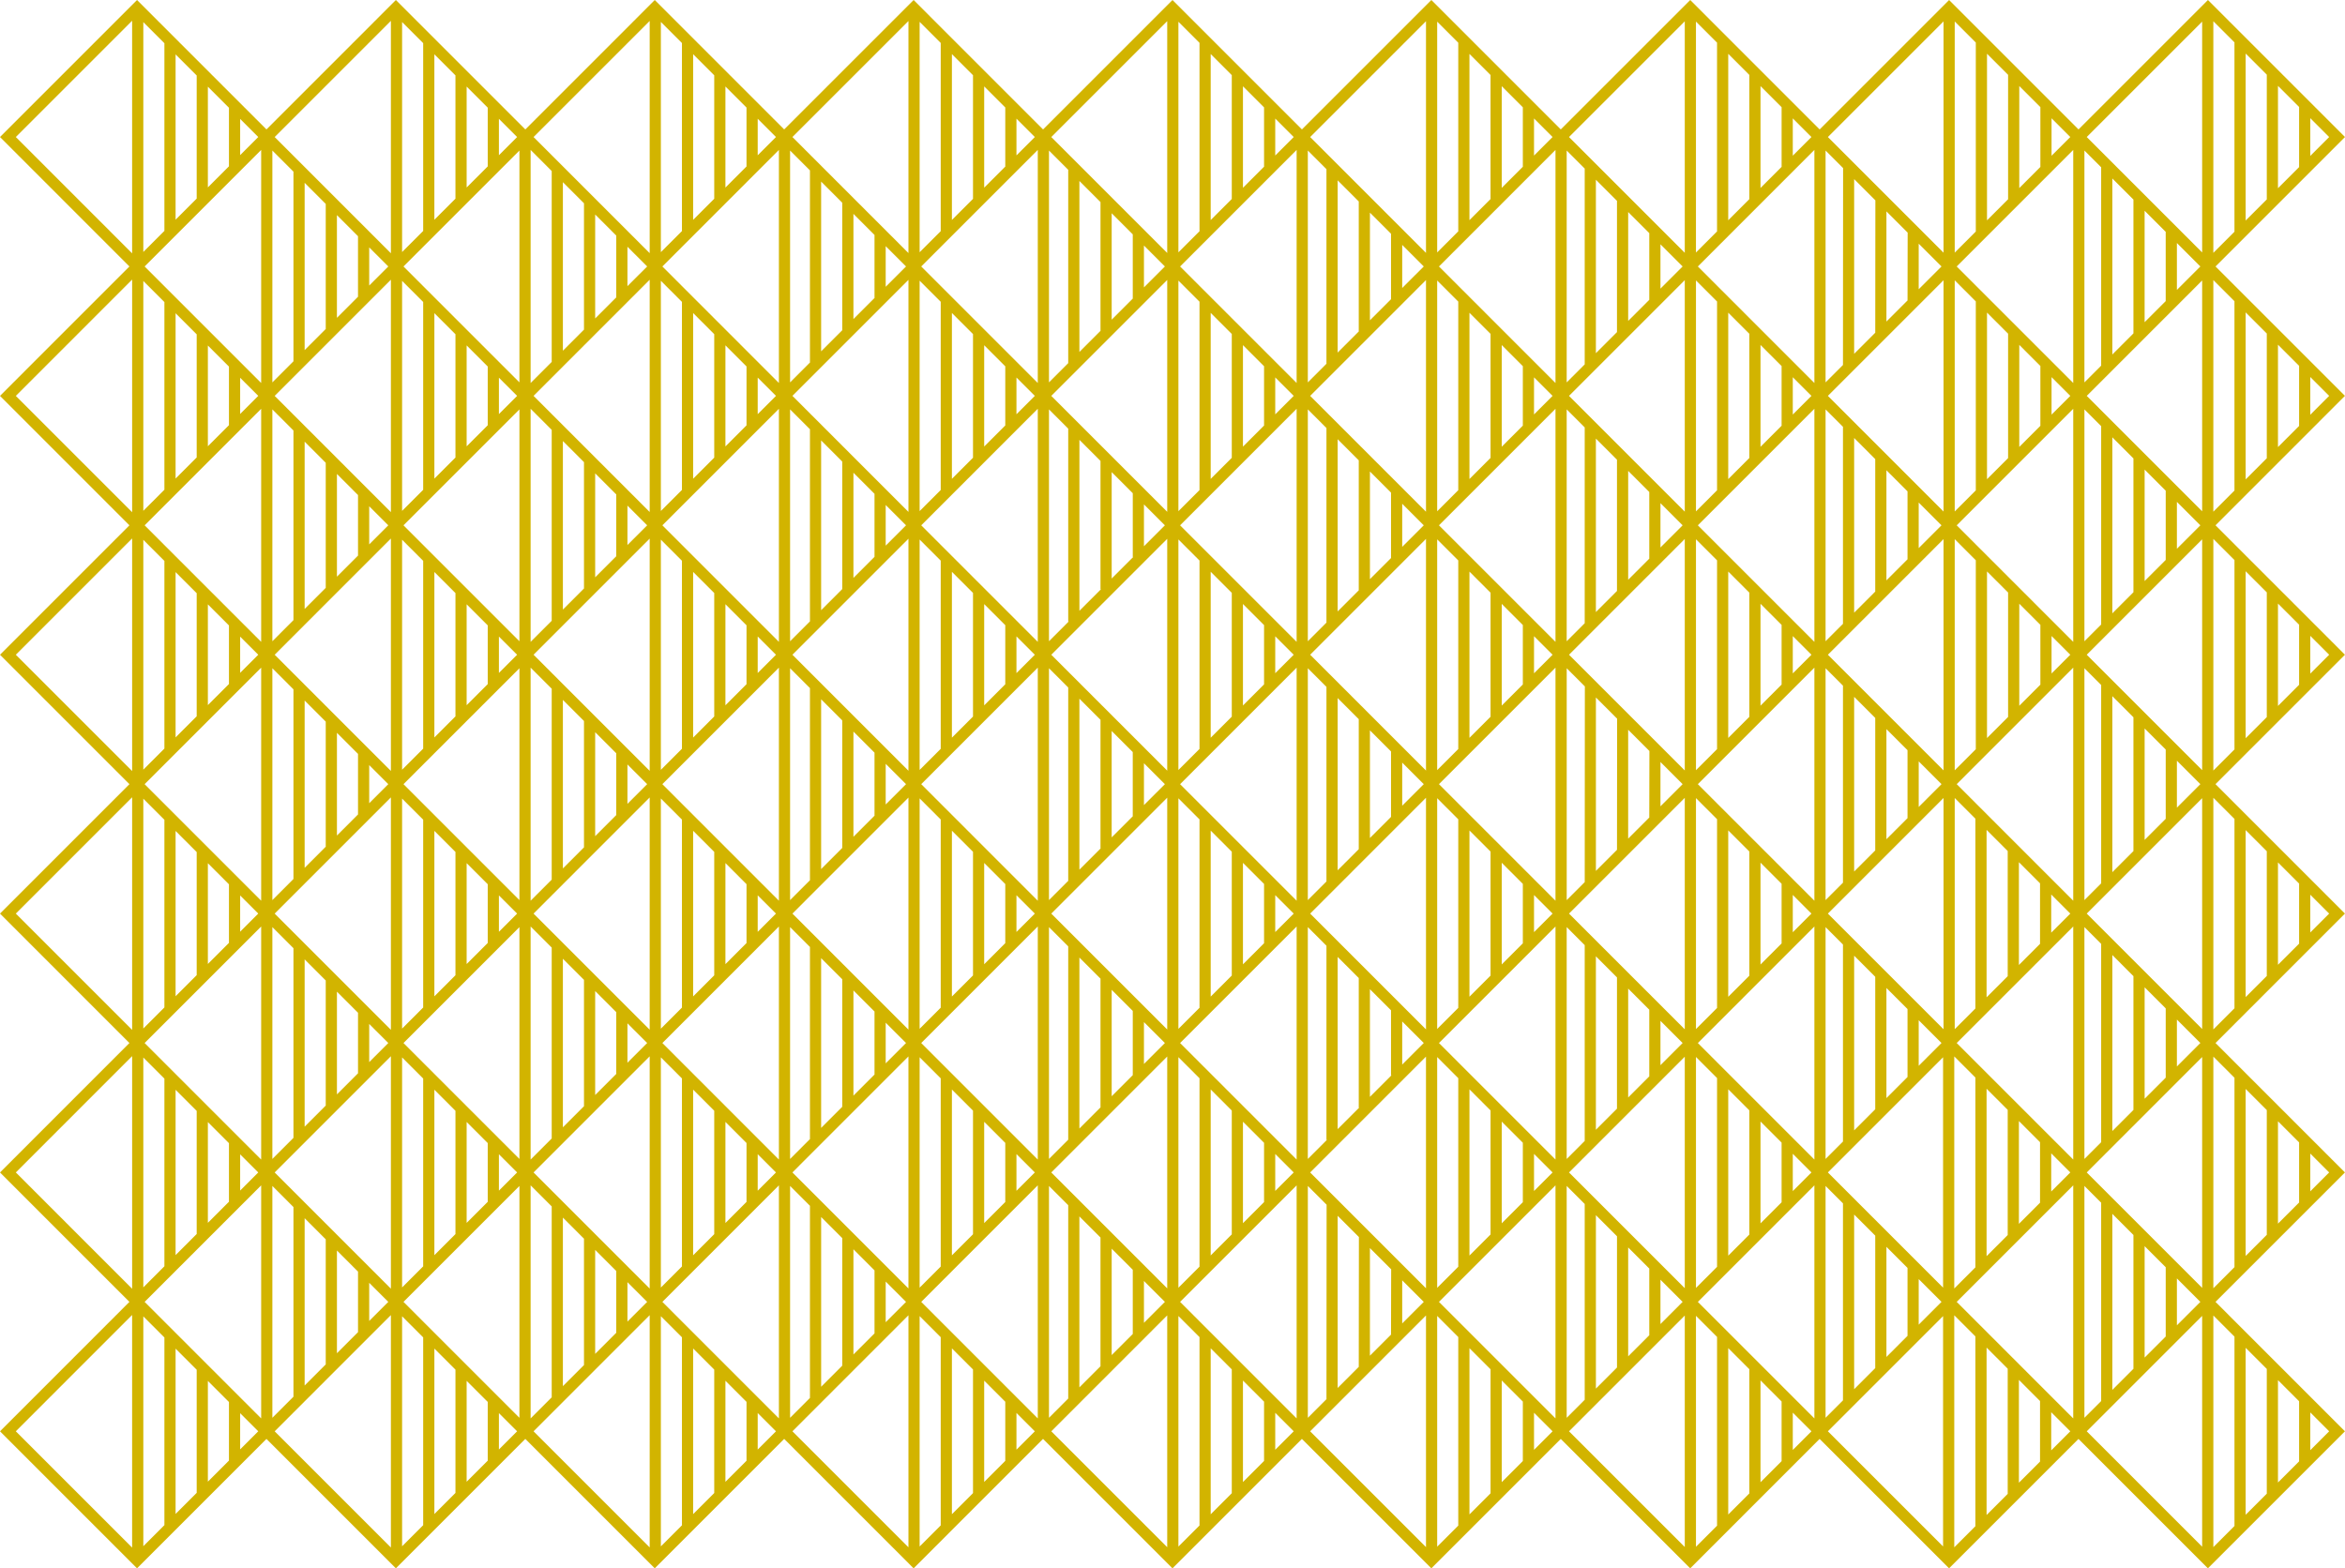 <?xml version="1.0" encoding="UTF-8"?>
<svg id="a" data-name="Ebene_1" xmlns="http://www.w3.org/2000/svg" width="57.553mm" height="38.5mm" viewBox="0 0 163.144 109.133">
  <defs>
    <style>
      .b {
        fill: #d2b400;
      }
    </style>
  </defs>
  <path class="b" d="M154.138,18.541l9.005-9.007-9.534-9.534-9.004,9.005-9.004-9.005-9.005,9.006L117.591,0l-9.006,9.005L99.582,0l-9.005,9.005L81.572,0l-9.005,9.006L63.562,0l-9.006,9.005L45.553,0l-9.005,9.006L27.542,0l-9.004,9.005L9.533,0,0,9.534l9.004,9.007L0,27.547l9.004,9.007L0,45.56l9.005,9.006L0,63.572l9.004,9.006L0,81.585l9.004,9.006L0,99.598l9.533,9.534,9.005-9.005,9.004,9.005,9.005-9.006,9.005,9.006,9.004-9.006,9.005,9.006,9.004-9.006,9.005,9.006,9.005-9.005,9.005,9.005,9.004-9.005,9.005,9.006,9.004-9.006,9.005,9.005,9.004-9.005,9.004,9.005,9.534-9.534-9.005-9.007,9.005-9.006-9.005-9.007,9.005-9.006-9.006-9.007,9.006-9.006-9.005-9.006,9.005-9.007-9.005-9.006ZM17.967,27.547l-1.259,1.259v-2.519l1.259,1.259ZM15.929,29.585l-1.467,1.467v-7.01l1.467,1.467v4.075ZM13.684,31.831l-1.468,1.468v-11.503l1.468,1.468v8.567ZM11.438,34.077l-1.467,1.467v-15.993l1.467,1.467v13.059ZM17.967,45.56l-1.259,1.259v-2.519l1.259,1.259ZM15.929,47.597l-1.467,1.467v-7.01l1.467,1.467v4.075ZM13.684,49.843l-1.468,1.468v-11.502l1.468,1.468v8.566ZM11.438,52.089l-1.467,1.467v-15.992l1.467,1.467v13.059ZM17.967,63.572l-1.259,1.259v-2.519l1.259,1.259ZM15.929,65.61l-1.467,1.467v-7.01l1.467,1.467v4.075ZM13.684,67.855l-1.468,1.468v-11.502l1.468,1.468v8.566ZM11.438,70.102l-1.467,1.467v-15.992l1.467,1.467v13.059ZM17.967,81.585l-1.259,1.259v-2.519l1.259,1.259ZM15.929,83.623l-1.467,1.467v-7.01l1.467,1.467v4.075ZM13.684,85.868l-1.468,1.468v-11.503l1.468,1.468v8.567ZM11.438,88.114l-1.467,1.467v-15.993l1.467,1.467v13.059ZM15.929,97.56v4.075l-1.467,1.467v-7.01l1.467,1.467ZM13.684,103.88l-1.468,1.468v-11.502l1.468,1.468v8.566ZM11.438,106.126l-1.467,1.467v-15.992l1.467,1.467v13.059ZM9.971,1.539l1.467,1.467v13.059l-1.467,1.467V1.539ZM12.216,3.784l1.468,1.468v8.566l-1.468,1.468V3.784ZM14.462,6.03l1.467,1.467v4.075l-1.467,1.467v-7.01ZM16.708,8.275l1.259,1.259-1.259,1.259v-2.519ZM1.101,9.534L9.192,1.442v16.185L1.101,9.534ZM1.101,27.547l8.092-8.093v16.186L1.101,27.547ZM1.101,45.56l8.092-8.093v16.185L1.101,45.56ZM1.101,63.572l8.092-8.093v16.185L1.101,63.572ZM1.101,81.585l8.092-8.094v16.186l-8.092-8.093ZM9.192,91.504v16.185l-8.092-8.092,8.092-8.094ZM16.708,100.857v-2.519l1.259,1.259-1.259,1.259ZM18.17,98.7l-8.108-8.109,8.108-8.108v16.218ZM18.17,80.688l-8.108-8.109,8.108-8.108v16.218ZM18.17,62.675l-8.109-8.109,8.109-8.108v16.218ZM18.17,44.662l-8.108-8.108,8.108-8.109v16.218ZM18.17,26.649l-8.108-8.108,8.108-8.109v16.218ZM35.976,27.547l-1.266,1.266v-2.531l1.266,1.266ZM33.932,29.591l-1.467,1.467v-7.023l1.467,1.467v4.088ZM31.687,31.837l-1.467,1.467v-11.514l1.467,1.467v8.58ZM29.441,34.083l-1.467,1.467v-16.006l1.467,1.467v13.071ZM35.976,45.56l-1.266,1.266v-2.531l1.266,1.266ZM33.932,47.604l-1.467,1.467v-7.022l1.467,1.467v4.088ZM31.687,49.849l-1.467,1.467v-11.514l1.467,1.467v8.579ZM29.441,52.095l-1.467,1.467v-16.005l1.467,1.467v13.07ZM35.976,63.572l-1.266,1.266v-2.531l1.266,1.266ZM33.932,65.616l-1.467,1.467v-7.022l1.467,1.467v4.088ZM31.687,67.862l-1.467,1.467v-11.514l1.467,1.467v8.579ZM29.441,70.107l-1.467,1.467v-16.005l1.467,1.467v13.07ZM35.976,81.585l-1.266,1.266v-2.531l1.266,1.266ZM33.932,83.629l-1.467,1.467v-7.023l1.467,1.467v4.088ZM31.687,85.875l-1.467,1.467v-11.514l1.467,1.467v8.58ZM29.441,88.12l-1.467,1.467v-16.006l1.467,1.467v13.071ZM33.932,97.553v4.088l-1.467,1.467v-7.022l1.467,1.467ZM31.687,103.887l-1.467,1.467v-11.514l1.467,1.467v8.579ZM29.441,106.132l-1.467,1.467v-16.005l1.467,1.467v13.07ZM19.11,81.585l8.085-8.087v16.174l-8.085-8.086ZM27.014,90.591l-1.328,1.328v-2.655l1.328,1.327ZM24.908,88.484v4.213l-1.467,1.468v-7.147l1.467,1.467ZM22.662,86.238v8.705l-1.468,1.468v-11.641l1.468,1.468ZM27.195,19.461v16.174l-8.085-8.087,8.085-8.086ZM21.194,24.361v-11.641l1.468,1.468v8.705l-1.468,1.468ZM23.44,22.114v-7.147l1.467,1.468v4.213l-1.467,1.467ZM25.686,19.868v-2.655l1.328,1.328-1.328,1.327ZM27.014,36.554l-1.328,1.327v-2.655l1.328,1.328ZM24.908,34.447v4.213l-1.467,1.467v-7.147l1.467,1.468ZM21.194,30.733l1.468,1.468v8.705l-1.468,1.468v-11.641ZM27.195,37.473v16.173l-8.085-8.086,8.085-8.086ZM27.014,54.565l-1.328,1.328v-2.655l1.328,1.327ZM24.908,52.459v4.214l-1.467,1.467v-7.147l1.467,1.467ZM21.194,48.745l1.468,1.468v8.706l-1.468,1.468v-11.642ZM27.195,55.486v16.173l-8.085-8.086,8.085-8.086ZM27.014,72.578l-1.328,1.328v-2.655l1.328,1.327ZM24.908,70.472v4.213l-1.467,1.468v-7.147l1.467,1.467ZM21.194,66.758l1.468,1.468v8.705l-1.468,1.468v-11.641ZM27.974,1.533l1.467,1.467v13.07l-1.467,1.467V1.533ZM30.219,3.778l1.467,1.467v8.579l-1.467,1.467V3.778ZM32.465,6.023l1.467,1.467v4.088l-1.467,1.467v-7.022ZM34.71,8.269l1.266,1.266-1.266,1.266v-2.531ZM27.195,1.449v16.173l-8.085-8.087L27.195,1.449ZM18.949,10.475l1.467,1.467v13.198l-1.467,1.468V10.475ZM18.949,28.487l1.467,1.467v13.198l-1.467,1.468v-16.133ZM18.949,46.499l1.467,1.468v13.198l-1.467,1.468v-16.134ZM18.949,64.512l1.467,1.468v13.198l-1.467,1.467v-16.133ZM18.949,82.524l1.467,1.468v13.198l-1.467,1.467v-16.133ZM27.195,91.51v16.173l-8.085-8.085,8.085-8.087ZM34.71,100.863v-2.531l1.266,1.266-1.266,1.266ZM36.137,98.658l-8.066-8.067,8.066-8.066v16.134ZM36.137,80.646l-8.066-8.067,8.066-8.066v16.134ZM36.137,62.633l-8.066-8.067,8.066-8.066v16.134ZM36.137,44.62l-8.066-8.066,8.066-8.067v16.134ZM36.137,26.607l-8.066-8.066,8.066-8.067v16.134ZM53.985,27.547l-1.271,1.271v-2.543l1.271,1.271ZM51.936,29.597l-1.467,1.468v-7.035l1.467,1.468v4.1ZM49.69,31.843l-1.468,1.468v-11.528l1.468,1.468v8.592ZM47.444,34.09l-1.467,1.467v-16.019l1.467,1.467v13.085ZM53.985,45.56l-1.271,1.271v-2.542l1.271,1.271ZM51.936,47.609l-1.467,1.468v-7.034l1.467,1.468v4.099ZM49.69,49.855l-1.468,1.468v-11.527l1.468,1.468v8.591ZM47.444,52.102l-1.467,1.467v-16.018l1.467,1.467v13.084ZM53.985,63.572l-1.271,1.271v-2.542l1.271,1.271ZM51.936,65.622l-1.467,1.468v-7.034l1.467,1.468v4.099ZM49.69,67.868l-1.468,1.468v-11.527l1.468,1.468v8.591ZM47.444,70.114l-1.467,1.467v-16.018l1.467,1.467v13.084ZM53.985,81.585l-1.271,1.271v-2.543l1.271,1.271ZM51.936,83.635l-1.467,1.468v-7.035l1.467,1.468v4.1ZM49.69,85.881l-1.468,1.468v-11.528l1.468,1.468v8.592ZM47.444,88.127l-1.467,1.467v-16.019l1.467,1.467v13.085ZM51.936,97.548v4.099l-1.467,1.467v-7.034l1.467,1.468ZM49.69,103.893l-1.468,1.468v-11.527l1.468,1.468v8.591ZM47.444,106.139l-1.467,1.467v-16.018l1.467,1.467v13.084ZM37.12,81.585l8.079-8.081v16.16l-8.079-8.08ZM45.024,90.591l-1.372,1.372v-2.743l1.372,1.371ZM42.874,88.44v4.301l-1.467,1.467v-7.234l1.467,1.467ZM40.629,86.195v8.792l-1.468,1.468v-11.728l1.468,1.468ZM45.199,19.467v16.16l-8.079-8.081,8.079-8.08ZM39.161,24.404v-11.728l1.468,1.468v8.792l-1.468,1.468ZM41.407,22.158v-7.234l1.467,1.467v4.301l-1.467,1.467ZM43.652,19.912v-2.743l1.372,1.372-1.372,1.371ZM45.024,36.554l-1.372,1.371v-2.743l1.372,1.372ZM42.874,34.403v4.301l-1.467,1.467v-7.234l1.467,1.467ZM39.161,30.689l1.468,1.468v8.792l-1.468,1.468v-11.728ZM45.199,37.48v16.159l-8.079-8.08,8.079-8.08ZM45.024,54.565l-1.372,1.372v-2.743l1.372,1.371ZM42.874,52.415v4.302l-1.467,1.467v-7.235l1.467,1.467ZM39.161,48.702l1.468,1.468v8.792l-1.468,1.468v-11.728ZM45.199,55.493v16.159l-8.079-8.08,8.079-8.08ZM45.024,72.578l-1.372,1.372v-2.743l1.372,1.371ZM42.874,70.428v4.301l-1.467,1.467v-7.234l1.467,1.467ZM39.161,66.715l1.468,1.468v8.792l-1.468,1.468v-11.728ZM45.977,1.526l1.467,1.467v13.084l-1.467,1.467V1.526ZM48.222,3.771l1.468,1.468v8.591l-1.468,1.468V3.771ZM50.468,6.017l1.467,1.467v4.099l-1.467,1.468v-7.034ZM52.714,8.263l1.271,1.271-1.271,1.271v-2.542ZM45.199,1.456v16.159l-8.079-8.081L45.199,1.456ZM36.916,10.431l1.467,1.468v13.285l-1.467,1.467V10.431ZM36.916,28.443l1.467,1.468v13.285l-1.467,1.467v-16.22ZM36.916,46.456l1.467,1.467v13.286l-1.467,1.467v-16.22ZM36.916,64.469l1.467,1.467v13.285l-1.467,1.468v-16.22ZM36.916,82.481l1.467,1.467v13.285l-1.467,1.468v-16.22ZM45.199,91.517v16.159l-8.079-8.079,8.079-8.081ZM52.714,100.869v-2.542l1.271,1.271-1.271,1.271ZM54.189,98.7l-8.107-8.109,8.107-8.109v16.219ZM54.189,80.688l-8.107-8.109,8.107-8.109v16.219ZM54.189,62.676l-8.108-8.11,8.108-8.109v16.22ZM54.189,44.663l-8.107-8.109,8.107-8.109v16.219ZM54.189,26.65l-8.107-8.109,8.107-8.109v16.219ZM71.994,27.547l-1.278,1.278v-2.556l1.278,1.278ZM69.938,29.604l-1.467,1.467v-7.048l1.467,1.467v4.114ZM67.693,31.85l-1.468,1.468v-11.541l1.468,1.468v8.605ZM65.447,34.096l-1.467,1.467v-16.033l1.467,1.467v13.099ZM71.994,45.56l-1.278,1.278v-2.556l1.278,1.278ZM69.938,47.616l-1.467,1.467v-7.047l1.467,1.467v4.113ZM67.693,49.862l-1.468,1.468v-11.541l1.468,1.468v8.604ZM65.447,52.108l-1.467,1.467v-16.032l1.467,1.467v13.098ZM71.994,63.572l-1.278,1.278v-2.556l1.278,1.278ZM69.938,65.629l-1.467,1.467v-7.047l1.467,1.467v4.113ZM67.693,67.875l-1.468,1.468v-11.541l1.468,1.468v8.604ZM65.447,70.121l-1.467,1.467v-16.032l1.467,1.467v13.098ZM71.994,81.585l-1.278,1.278v-2.556l1.278,1.278ZM69.938,83.642l-1.467,1.467v-7.048l1.467,1.467v4.114ZM67.693,85.887l-1.468,1.468v-11.541l1.468,1.468v8.605ZM65.447,88.134l-1.467,1.467v-16.033l1.467,1.467v13.099ZM69.938,97.541v4.113l-1.467,1.467v-7.048l1.467,1.467ZM67.693,103.899l-1.468,1.468v-11.541l1.468,1.468v8.604ZM65.447,106.146l-1.467,1.467v-16.032l1.467,1.467v13.098ZM55.129,81.585l8.072-8.074v16.146l-8.072-8.073ZM63.034,90.591l-1.415,1.415v-2.829l1.415,1.414ZM60.841,88.397v4.387l-1.467,1.467v-7.32l1.467,1.467ZM58.596,86.152v8.877l-1.468,1.469v-11.813l1.468,1.468ZM58.608,22.967l-1.481,1.48v-11.812l1.468,1.468v8.864h.013ZM63.202,19.474v16.146l-8.072-8.074,8.072-8.073ZM60.854,20.721l-1.48,1.48v-7.32l1.467,1.467v4.373h.013ZM61.619,19.955v-2.828l1.415,1.414-1.415,1.414ZM63.034,36.554l-1.415,1.414v-2.829l1.415,1.415ZM60.841,34.36v4.387l-1.467,1.467v-7.32l1.467,1.467ZM57.127,30.646l1.468,1.469v8.877l-1.468,1.468v-11.813ZM63.202,37.487v16.146l-8.072-8.073,8.072-8.073ZM63.034,54.566l-1.415,1.414v-2.829l1.415,1.415ZM60.841,52.372v4.388l-1.467,1.467v-7.321l1.467,1.467ZM57.127,48.659l1.468,1.468v8.878l-1.468,1.468v-11.813ZM63.202,55.5v16.146l-8.072-8.073,8.072-8.073ZM63.034,72.578l-1.415,1.415v-2.829l1.415,1.414ZM60.841,70.385v4.387l-1.467,1.467v-7.32l1.467,1.467ZM57.127,66.672l1.468,1.468v8.877l-1.468,1.469v-11.813ZM63.98,1.519l1.467,1.467v13.098l-1.467,1.467V1.519ZM66.225,3.764l1.468,1.468v8.604l-1.468,1.468V3.764ZM68.471,6.011l1.467,1.467v4.113l-1.467,1.467v-7.048ZM70.716,8.256l1.278,1.278-1.278,1.278v-2.556ZM63.202,1.462v16.146l-8.073-8.074L63.202,1.462ZM54.967,10.474l1.382,1.382v13.357h.013l-1.395,1.396V10.474ZM54.967,28.485l1.382,1.383v13.371l-1.382,1.382v-16.136ZM54.967,46.498l1.382,1.382v13.372l-1.382,1.382v-16.136ZM54.967,64.511l1.382,1.382v13.371l-1.382,1.383v-16.136ZM54.967,82.523l1.382,1.382v13.371l-1.382,1.383v-16.136ZM63.202,91.524v16.145l-8.072-8.072,8.072-8.074ZM70.716,100.876v-2.556l1.278,1.278-1.278,1.278ZM72.2,98.702l-8.109-8.111,8.109-8.11v16.222ZM72.2,80.689l-8.109-8.111,8.109-8.11v16.222ZM72.2,62.677l-8.109-8.111,8.109-8.11v16.222ZM72.2,44.664l-8.109-8.11,8.109-8.111v16.222ZM72.2,26.651l-8.109-8.11,8.109-8.111v16.222ZM90.005,27.547l-1.285,1.285v-2.57l1.285,1.285ZM87.942,29.61l-1.468,1.468v-7.062l1.468,1.468v4.126ZM85.696,31.857l-1.467,1.467v-11.553l1.467,1.467v8.619ZM83.451,34.102l-1.468,1.468v-16.046l1.468,1.468v13.11ZM90.005,45.56l-1.285,1.285v-2.569l1.285,1.285ZM87.942,47.623l-1.468,1.468v-7.062l1.468,1.468v4.126ZM85.696,49.869l-1.467,1.467v-11.552l1.467,1.467v8.619ZM83.451,52.114l-1.468,1.468v-16.045l1.468,1.468v13.109ZM90.005,63.572l-1.285,1.285v-2.569l1.285,1.285ZM87.942,65.635l-1.468,1.468v-7.062l1.468,1.468v4.126ZM85.696,67.882l-1.467,1.467v-11.552l1.467,1.467v8.619ZM83.451,70.127l-1.468,1.468v-16.045l1.468,1.468v13.109ZM90.005,81.585l-1.285,1.285v-2.57l1.285,1.285ZM87.942,83.648l-1.468,1.468v-7.062l1.468,1.468v4.126ZM85.696,85.894l-1.467,1.467v-11.553l1.467,1.467v8.619ZM83.451,88.14l-1.468,1.468v-16.046l1.468,1.468v13.11ZM87.942,97.534v4.126l-1.468,1.468v-7.062l1.468,1.468ZM85.696,103.906l-1.467,1.467v-11.552l1.467,1.467v8.619ZM83.451,106.151l-1.468,1.468v-16.045l1.468,1.468v13.109ZM73.139,81.585l8.066-8.067v16.134l-8.066-8.066ZM81.043,90.591l-1.457,1.457v-2.913l1.457,1.456ZM78.808,88.355v4.471l-1.467,1.468v-7.405l1.467,1.467ZM76.562,86.11v8.962l-1.468,1.468v-11.897l1.468,1.468ZM81.205,19.48v16.134l-8.066-8.067,8.066-8.066ZM75.095,24.489v-11.897l1.468,1.468v8.962l-1.468,1.468ZM77.341,22.243v-7.405l1.467,1.468v4.471l-1.467,1.467ZM79.586,19.997v-2.913l1.457,1.457-1.457,1.456ZM81.043,36.554l-1.457,1.456v-2.913l1.457,1.457ZM78.841,38.756l-1.5,1.5v-7.405l1.467,1.468v4.438h.033ZM75.095,30.604l1.468,1.468v8.929h.034l-1.501,1.501v-11.897ZM81.205,37.493v16.133l-8.066-8.066,8.066-8.066ZM81.043,54.566l-1.457,1.456v-2.913l1.457,1.457ZM78.819,56.79l-1.479,1.479v-7.405l1.467,1.467v4.46h.011ZM75.095,48.617l1.468,1.468v8.951h.011l-1.479,1.479v-11.897ZM81.205,55.506v16.133l-8.066-8.066,8.066-8.066ZM81.043,72.578l-1.457,1.457v-2.913l1.457,1.456ZM78.808,70.343v4.471l-1.467,1.468v-7.405l1.467,1.467ZM75.095,66.63l1.468,1.468v8.962l-1.468,1.468v-11.897ZM81.983,1.513l1.468,1.468v13.109l-1.468,1.468V1.513ZM84.229,3.759l1.467,1.467v8.619l-1.467,1.467V3.759ZM86.474,6.004l1.468,1.468v4.126l-1.468,1.468v-7.062ZM88.72,8.25l1.285,1.285-1.285,1.285v-2.57ZM81.205,1.469v16.133l-8.066-8.067,8.066-8.065ZM72.979,10.475l1.338,1.339v13.455l-1.338,1.338V10.475ZM72.979,28.487l1.338,1.339v13.422h.033l-1.371,1.371v-16.132ZM72.979,46.5l1.338,1.338v13.444h.011l-1.349,1.35v-16.132ZM72.979,64.513l1.338,1.338v13.455l-1.338,1.339v-16.132ZM72.979,82.525l1.338,1.338v13.455l-1.338,1.339v-16.132ZM81.205,91.53v16.133l-8.066-8.065,8.066-8.067ZM88.72,100.882v-2.57l1.285,1.285-1.285,1.285ZM90.208,98.7l-8.108-8.109,8.108-8.108v16.218ZM90.208,80.688l-8.108-8.109,8.108-8.108v16.218ZM90.208,62.675l-8.108-8.108,8.108-8.109v16.218ZM90.208,44.662l-8.108-8.108,8.108-8.109v16.218ZM90.208,26.649l-8.108-8.108,8.108-8.109v16.218ZM108.014,27.547l-1.291,1.291v-2.582l1.291,1.291ZM105.945,29.617l-1.468,1.468v-7.075l1.468,1.468v4.139ZM103.699,31.863l-1.467,1.468v-11.567l1.467,1.467v8.632ZM101.453,34.109l-1.467,1.468v-16.059l1.467,1.467v13.124ZM108.014,45.56l-1.291,1.291v-2.582l1.291,1.291ZM105.945,47.629l-1.468,1.468v-7.075l1.468,1.468v4.139ZM103.699,49.875l-1.467,1.467v-11.567l1.467,1.467v8.632ZM101.453,52.121l-1.467,1.467v-16.058l1.467,1.467v13.124ZM108.014,63.572l-1.291,1.291v-2.582l1.291,1.291ZM105.945,65.642l-1.468,1.468v-7.075l1.468,1.468v4.139ZM103.699,67.888l-1.467,1.467v-11.567l1.467,1.467v8.632ZM101.453,70.134l-1.467,1.467v-16.058l1.467,1.467v13.124ZM108.014,81.585l-1.291,1.291v-2.582l1.291,1.291ZM105.945,83.655l-1.468,1.468v-7.075l1.468,1.468v4.139ZM103.699,85.901l-1.467,1.467v-11.567l1.467,1.468v8.632ZM101.453,88.147l-1.467,1.467v-16.059l1.467,1.468v13.124ZM105.945,97.528v4.139l-1.468,1.468v-7.075l1.468,1.468ZM103.699,103.913l-1.467,1.467v-11.567l1.467,1.468v8.632ZM101.453,106.159l-1.467,1.467v-16.058l1.467,1.468v13.124ZM91.148,81.585l8.059-8.06v16.12l-8.059-8.06ZM99.053,90.591l-1.5,1.499v-2.998l1.5,1.499ZM96.785,92.858l-1.478,1.478v-7.49l1.478,1.478-.01,4.535h.01ZM94.54,95.104l-1.478,1.479v-11.983l1.478,1.478-.01,9.027h.01ZM99.208,19.487v16.12l-8.059-8.06,8.059-8.06ZM93.062,24.532v-11.983l1.468,1.468v9.048l-1.468,1.468ZM95.308,22.286v-7.491l1.467,1.468v4.557l-1.467,1.467ZM97.553,20.04v-2.999l1.5,1.5-1.5,1.499ZM99.053,36.554l-1.5,1.499v-2.999l1.5,1.5ZM96.775,34.275v4.557l-1.467,1.467v-7.491l1.467,1.468ZM93.062,30.562l1.468,1.468v9.048l-1.468,1.468v-11.983ZM99.208,37.5v16.119l-8.059-8.06,8.059-8.06ZM99.053,54.566l-1.5,1.499v-2.999l1.5,1.5ZM96.775,52.287v4.558l-1.467,1.467v-7.491l1.467,1.467ZM93.062,48.574l1.468,1.468v9.048l-1.468,1.468v-11.983ZM99.208,55.513v16.119l-8.059-8.06,8.059-8.06ZM99.053,72.578l-1.5,1.5v-2.999l1.5,1.499ZM96.807,74.824l-1.5,1.5v-7.491l1.467,1.467v4.524h.032ZM93.062,66.587l1.468,1.468v9.016h.032l-1.5,1.5v-11.983ZM99.986,1.506l1.467,1.467v13.124l-1.467,1.468V1.506ZM102.231,3.751l1.467,1.467v8.632l-1.467,1.468V3.751ZM104.477,5.997l1.468,1.468v4.139l-1.468,1.468v-7.075ZM106.723,8.243l1.291,1.291-1.291,1.291v-2.582ZM99.208,1.476v16.119l-8.059-8.06,8.059-8.059ZM90.987,10.474l1.296,1.297v13.541l-1.296,1.296V10.474ZM90.987,28.486l1.296,1.297v13.541l-1.296,1.296v-16.134ZM90.987,46.499l1.296,1.296v13.542l-1.296,1.296v-16.134ZM90.987,64.512l1.296,1.296v13.509h.033l-1.329,1.329v-16.134ZM90.987,82.524l1.306,1.306-.009,13.521h.011l-1.307,1.308v-16.134ZM99.208,91.537v16.119l-8.06-8.059,8.06-8.06ZM106.723,100.889v-2.582l1.291,1.291-1.291,1.291ZM108.217,98.699l-8.107-8.108,8.107-8.108v16.217ZM108.217,80.687l-8.107-8.108,8.107-8.108v16.217ZM108.217,62.675l-8.107-8.109,8.107-8.108v16.218ZM108.217,44.662l-8.107-8.108,8.107-8.108v16.217ZM108.217,26.649l-8.107-8.108,8.107-8.108v16.217ZM126.024,27.547l-1.298,1.298v-2.596l1.298,1.298ZM123.948,29.624l-1.468,1.468v-7.089l1.468,1.468v4.153ZM121.702,31.87l-1.467,1.467v-11.58l1.467,1.467v8.646ZM119.457,34.116l-1.467,1.468v-16.072l1.467,1.467v13.137ZM126.024,45.56l-1.298,1.298v-2.596l1.298,1.298ZM123.948,47.636l-1.468,1.468v-7.089l1.468,1.468v4.153ZM121.702,49.882l-1.467,1.467v-11.579l1.467,1.467v8.646ZM119.457,52.128l-1.467,1.467v-16.071l1.467,1.467v13.136ZM126.024,63.572l-1.298,1.298v-2.596l1.298,1.298ZM123.948,65.649l-1.468,1.468v-7.089l1.468,1.468v4.153ZM121.702,67.895l-1.467,1.467v-11.579l1.467,1.467v8.646ZM119.457,70.14l-1.467,1.467v-16.071l1.467,1.467v13.136ZM126.024,81.585l-1.298,1.298v-2.596l1.298,1.298ZM123.948,83.661l-1.468,1.468v-7.089l1.468,1.468v4.153ZM121.702,85.908l-1.467,1.467v-11.579l1.467,1.467v8.646ZM119.457,88.153l-1.467,1.467v-16.071l1.467,1.467v13.136ZM123.948,97.521v4.153l-1.468,1.468v-7.088l1.468,1.468ZM121.702,103.92l-1.467,1.467v-11.579l1.467,1.467v8.645ZM119.457,106.165l-1.467,1.467v-16.07l1.467,1.467v13.135ZM109.158,81.585l8.053-8.053v16.106l-8.053-8.053ZM117.062,90.591l-1.542,1.543v-3.085l1.542,1.542ZM114.742,88.271v4.642l-1.468,1.468v-7.577l1.468,1.468ZM112.496,86.024v9.134l-1.467,1.468v-12.069l1.467,1.468ZM117.211,19.494v16.107l-8.053-8.054,8.053-8.053ZM111.028,24.575v-12.068l1.467,1.467v9.135l-1.467,1.467ZM113.274,22.33v-7.577l1.468,1.467v4.643l-1.468,1.468ZM115.52,20.083v-3.084l1.542,1.542-1.542,1.542ZM117.062,36.554l-1.542,1.542v-3.085l1.542,1.543ZM114.742,34.232v4.643l-1.468,1.468v-7.578l1.468,1.468ZM111.028,30.519l1.467,1.468v9.135l-1.467,1.467v-12.069ZM117.211,37.506v16.106l-8.053-8.053,8.053-8.053ZM117.062,54.566l-1.542,1.542v-3.085l1.542,1.543ZM114.751,52.255l-.01,4.633-1.468,1.468v-7.578l1.478,1.478ZM111.028,48.531l1.477,1.477-.009,9.126-1.467,1.467v-12.069ZM117.211,55.519v16.106l-8.053-8.053,8.053-8.053ZM117.062,72.579l-1.542,1.542v-3.085l1.542,1.543ZM114.742,70.258v4.642l-1.468,1.468v-7.577l1.468,1.468ZM111.028,66.544l1.467,1.468v9.134l-1.467,1.468v-12.069ZM117.989,1.5l1.467,1.467v13.136l-1.467,1.468V1.5ZM120.235,3.745l1.467,1.467v8.646l-1.467,1.467V3.745ZM122.48,5.99l1.468,1.468v4.153l-1.468,1.468v-7.089ZM124.726,8.236l1.298,1.298-1.298,1.298v-2.596ZM117.211,1.482v16.107l-8.054-8.054,8.054-8.052ZM108.996,10.474l1.254,1.255v13.626l-1.254,1.254V10.474ZM108.996,28.485l1.254,1.255v13.627l-1.254,1.254v-16.136ZM108.996,46.498l1.264,1.264-.009,13.618-1.254,1.254v-16.136ZM108.996,64.511l1.254,1.255v13.626l-1.254,1.255v-16.136ZM108.996,82.523l1.254,1.255v13.626l-1.254,1.255v-16.136ZM117.211,91.544v16.105l-8.053-8.052,8.053-8.053ZM124.726,100.896v-2.596l1.298,1.298-1.298,1.298ZM126.229,98.701l-8.108-8.109,8.108-8.11v16.22ZM126.229,80.688l-8.108-8.109,8.108-8.11v16.22ZM126.229,62.676l-8.108-8.109,8.108-8.11v16.22ZM126.229,44.663l-8.108-8.109,8.108-8.11v16.22ZM126.229,26.65l-8.108-8.109,8.108-8.11v16.22ZM158.481,23.985l1.47,1.47v4.184l-1.47,1.47v-7.123ZM157.703,31.887l-1.47,1.47v-11.621l1.47,1.47v8.68ZM160.729,26.233l1.313,1.313-1.313,1.314v-2.627ZM127.167,81.585l8.015-8.016v16.03l-8.015-8.015ZM135.072,90.591l-1.586,1.586v-3.172l1.586,1.586ZM132.708,88.227v4.729l-1.467,1.468v-7.663l1.467,1.467ZM130.462,85.98v9.221l-1.467,1.468v-12.155l1.467,1.467ZM135.214,19.5v16.094l-8.046-8.047,8.046-8.046ZM128.995,24.618v-12.155l1.477,1.477-.009,9.212-1.467,1.467ZM131.241,22.372v-7.663l1.477,1.477-.009,4.72-1.467,1.467ZM133.486,20.127v-3.172l1.586,1.586-1.586,1.586ZM140.483,13.086v-7.102l1.468,1.468v4.165l-1.468,1.469ZM139.705,13.864l-1.467,1.467V3.738l1.467,1.467v8.659ZM137.459,16.11l-1.467,1.468V1.493l1.467,1.467v13.15ZM148.425,13.885v9.313l-1.467,1.468v-12.248l1.467,1.468ZM153.081,18.541l-1.632,1.632v-3.264l1.632,1.632ZM150.67,20.952l-1.467,1.467v-7.756l1.467,1.467v4.822ZM153.206,19.517v16.061l-8.029-8.031,8.029-8.03ZM149.204,58.444v-7.756l1.467,1.467v4.822l-1.467,1.467ZM148.425,59.222l-1.467,1.468v-12.248l1.467,1.467v9.313ZM146.18,61.468l-1.165,1.165v-16.135l1.165,1.165v13.805ZM144.237,62.674l-8.107-8.109,8.107-8.108v16.217ZM135.992,71.615v-16.085l1.438,1.438v13.208l-1.438,1.438ZM138.208,57.747l1.47,1.47v8.711l-1.47,1.47v-11.651ZM140.457,59.995l1.47,1.47v4.214l-1.47,1.47v-7.155ZM142.705,62.244l1.328,1.328-1.328,1.328v-2.657ZM142.729,46.864v-2.608l1.304,1.304-1.304,1.304ZM141.951,47.642l-1.468,1.469v-7.102l1.468,1.469v4.165ZM139.705,49.889l-1.467,1.467v-11.593l1.467,1.467v8.659ZM137.459,52.134l-1.467,1.468v-16.085l1.467,1.468v13.15ZM135.96,73.51l1.47,1.47v13.209l-1.47,1.47v-16.149ZM138.208,75.759l1.47,1.47v8.712l-1.47,1.47v-11.652ZM140.457,78.007l1.47,1.471v4.214l-1.47,1.47v-7.155ZM142.705,80.256l1.328,1.328-1.328,1.328v-2.657ZM136.13,72.578l8.107-8.108v16.217l-8.107-8.109ZM145.015,64.511l1.165,1.165v13.805l-1.165,1.165v-16.135ZM146.958,66.455l1.467,1.468v9.313l-1.467,1.468v-12.248ZM149.204,68.701l1.467,1.467v4.821l-1.467,1.467v-7.756ZM151.449,70.946l1.632,1.632-1.632,1.632v-3.264ZM145.177,63.572l8.029-8.03v16.06l-8.029-8.03ZM151.449,56.198v-3.265l1.632,1.633-1.632,1.633ZM145.177,45.56l8.029-8.03v16.06l-8.029-8.03ZM148.425,31.897v9.313l-1.467,1.468v-12.248l1.467,1.468ZM149.204,40.431v-7.756l1.467,1.467v4.821l-1.467,1.467ZM151.449,38.186v-3.264l1.632,1.632-1.632,1.632ZM146.18,29.651v13.805l-1.165,1.165v-16.135l1.165,1.165ZM144.237,44.662l-8.107-8.108,8.107-8.109v16.217ZM142.729,28.851v-2.608l1.304,1.304-1.304,1.304ZM141.951,29.63l-1.468,1.469v-7.102l1.468,1.469v4.165ZM139.705,31.877l-1.467,1.467v-11.593l1.467,1.467v8.659ZM137.459,34.122l-1.467,1.468v-16.086l1.467,1.468v13.151ZM135.072,36.554l-1.586,1.586v-3.172l1.586,1.586ZM132.708,34.189v4.729l-1.467,1.467v-7.663l1.467,1.468ZM128.995,30.476l1.467,1.468v9.221l-1.467,1.467v-12.155ZM135.214,37.513v16.093l-8.046-8.046,8.046-8.046ZM135.073,54.565l-1.586,1.587v-3.173l1.586,1.586ZM132.708,52.201v4.729l-1.467,1.467v-7.663l1.467,1.467ZM128.995,48.488l1.467,1.467v9.222l-1.467,1.467v-12.155ZM135.214,55.526v16.093l-8.046-8.046,8.046-8.046ZM135.072,72.578l-1.586,1.586v-3.172l1.586,1.586ZM132.708,70.214v4.729l-1.467,1.468v-7.663l1.467,1.467ZM128.995,66.501l1.467,1.467v9.221l-1.467,1.468v-12.155ZM135.96,91.523l1.47,1.47v13.208l-1.47,1.47v-16.148ZM138.208,93.771l1.47,1.47v8.711l-1.47,1.47v-11.651ZM140.457,96.02l1.47,1.471v4.214l-1.47,1.47v-7.155ZM136.13,90.591l8.107-8.108v16.217l-8.107-8.109ZM145.015,82.524l1.165,1.165v13.805l-1.165,1.165v-16.135ZM146.958,84.467l1.467,1.468v9.313l-1.467,1.468v-12.248ZM149.204,86.713l1.467,1.467v4.821l-1.467,1.467v-7.756ZM151.449,88.959l1.632,1.632-1.632,1.632v-3.264ZM145.177,81.585l8.029-8.031v16.061l-8.029-8.03ZM153.984,1.477l1.47,1.47v13.177l-1.47,1.47V1.477ZM157.703,13.875l-1.47,1.47V3.725l1.47,1.47v8.68ZM158.481,5.973l1.47,1.47v4.184l-1.47,1.47v-7.123ZM160.729,10.848v-2.627l1.313,1.313-1.313,1.314ZM153.206,1.505v16.06l-8.03-8.031,8.03-8.029ZM145.015,10.474l1.165,1.165v13.805l-1.165,1.165V10.474ZM144.237,26.649l-8.107-8.108,8.107-8.109v16.218ZM142.729,10.838v-2.608l1.304,1.304-1.304,1.304ZM135.214,1.489v16.093l-8.046-8.047,8.046-8.045ZM127.007,10.474l1.219,1.22-.009,13.703-1.21,1.21V10.474ZM127.007,28.487l1.21,1.21v13.712l-1.21,1.21v-16.132ZM127.007,46.5l1.21,1.21v13.712l-1.21,1.21v-16.132ZM127.007,64.513l1.21,1.21v13.712l-1.21,1.21v-16.132ZM127.007,82.525l1.21,1.21v13.712l-1.21,1.21v-16.132ZM135.182,91.582v16.029l-8.015-8.014,8.015-8.016ZM142.705,100.926v-2.657l1.328,1.328-1.328,1.328ZM153.206,91.567v16.06l-8.029-8.029,8.029-8.031ZM157.703,103.937l-1.47,1.47v-11.62l1.47,1.47v8.68ZM158.481,96.036l1.47,1.47v4.184l-1.47,1.47v-7.123ZM160.729,100.911v-2.627l1.313,1.314-1.313,1.313ZM155.455,93.009v13.177l-1.47,1.47v-16.117l1.47,1.47ZM157.703,85.925l-1.47,1.47v-11.621l1.47,1.47v8.68ZM158.481,78.023l1.47,1.47v4.184l-1.47,1.47v-7.123ZM160.729,82.898v-2.627l1.313,1.314-1.313,1.313ZM155.455,74.996v13.177l-1.47,1.47v-16.118l1.47,1.47ZM157.703,67.912l-1.47,1.47v-11.62l1.47,1.47v8.68ZM158.481,60.011l1.47,1.47v4.184l-1.47,1.47v-7.123ZM160.729,64.886v-2.627l1.313,1.313-1.313,1.313ZM155.455,56.984v13.177l-1.47,1.47v-16.117l1.47,1.47ZM157.703,49.899l-1.47,1.47v-11.62l1.47,1.47v8.68ZM158.481,41.998l1.47,1.47v4.184l-1.47,1.47v-7.123ZM160.729,46.873v-2.627l1.313,1.313-1.313,1.313ZM155.455,38.971v13.177l-1.47,1.47v-16.117l1.47,1.47ZM153.984,35.606v-16.118l1.47,1.47v13.177l-1.47,1.47Z"/>
</svg>